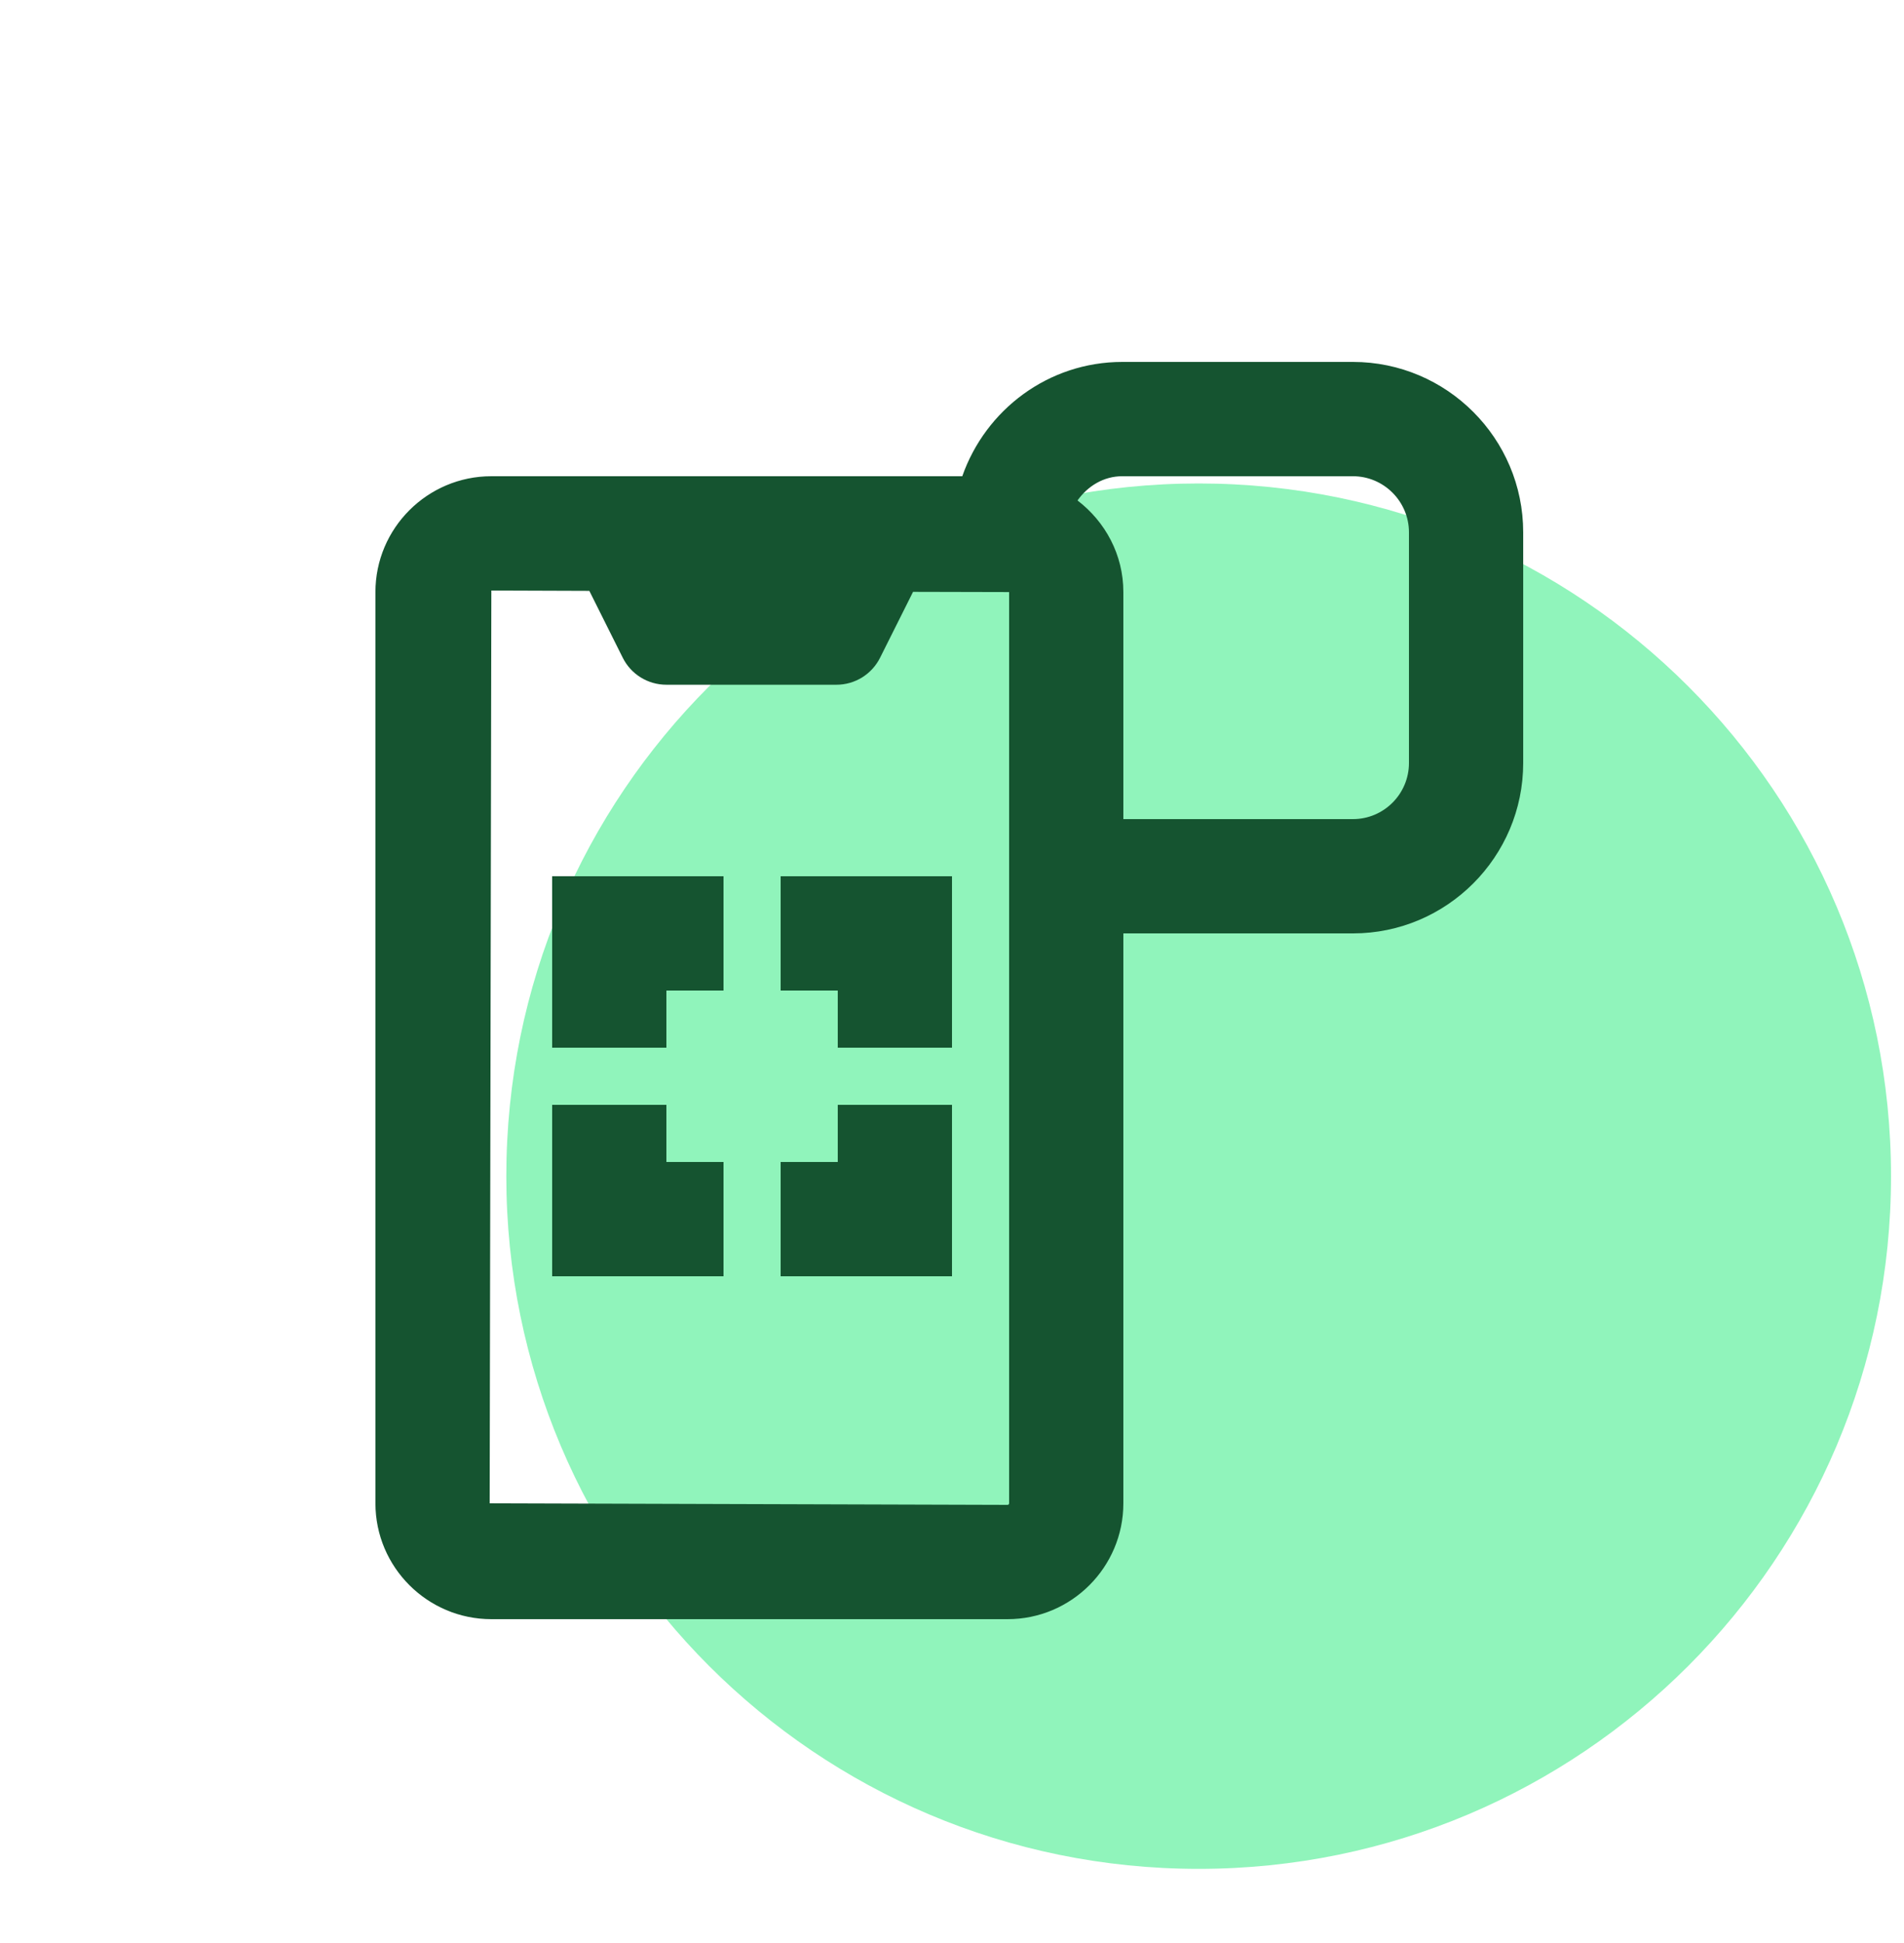 <svg width="50" height="51" viewBox="0 0 50 51" fill="none" xmlns="http://www.w3.org/2000/svg">
<path d="M31.477 49.054C41.519 49.054 49.659 40.913 49.659 30.872C49.659 20.83 41.519 12.69 31.477 12.69C21.436 12.69 13.296 20.83 13.296 30.872C13.296 40.913 21.436 49.054 31.477 49.054Z" fill="#90F4BB"/>
<path d="M29.474 9.5C27.527 9.5 25.881 10.758 25.27 12.5H12.903C11.225 12.5 9.859 13.864 9.859 15.541V39.459C9.859 41.136 11.225 42.5 12.903 42.5H26.459C28.136 42.5 29.5 41.136 29.5 39.459V24.5H35.529C37.994 24.5 40 22.492 40 20.026V13.974C40 11.508 37.994 9.5 35.529 9.5L29.474 9.5ZM29.471 12.5H35.526C36.339 12.5 37 13.161 37 13.974V20.026C37 20.839 36.341 21.5 35.529 21.5H29.5V15.541C29.5 14.557 29.023 13.692 28.296 13.136C28.563 12.761 28.979 12.5 29.471 12.5ZM12.903 15.5L15.476 15.509L16.352 17.261C16.568 17.697 17.012 17.973 17.5 17.973H21.965C22.452 17.973 22.896 17.697 23.113 17.261L23.977 15.535L26.5 15.541V39.459C26.5 39.481 26.482 39.5 26.459 39.5L12.859 39.459L12.903 15.5ZM14.5 23V27.5H17.5V26H19V23H14.5ZM20.5 23V26H22V27.5H25V23H20.5ZM14.5 29V33.5H19V30.5H17.5V29H14.5ZM22 29V30.5H20.5V33.5H25V29H22Z" fill="#155430"/>
</svg>
